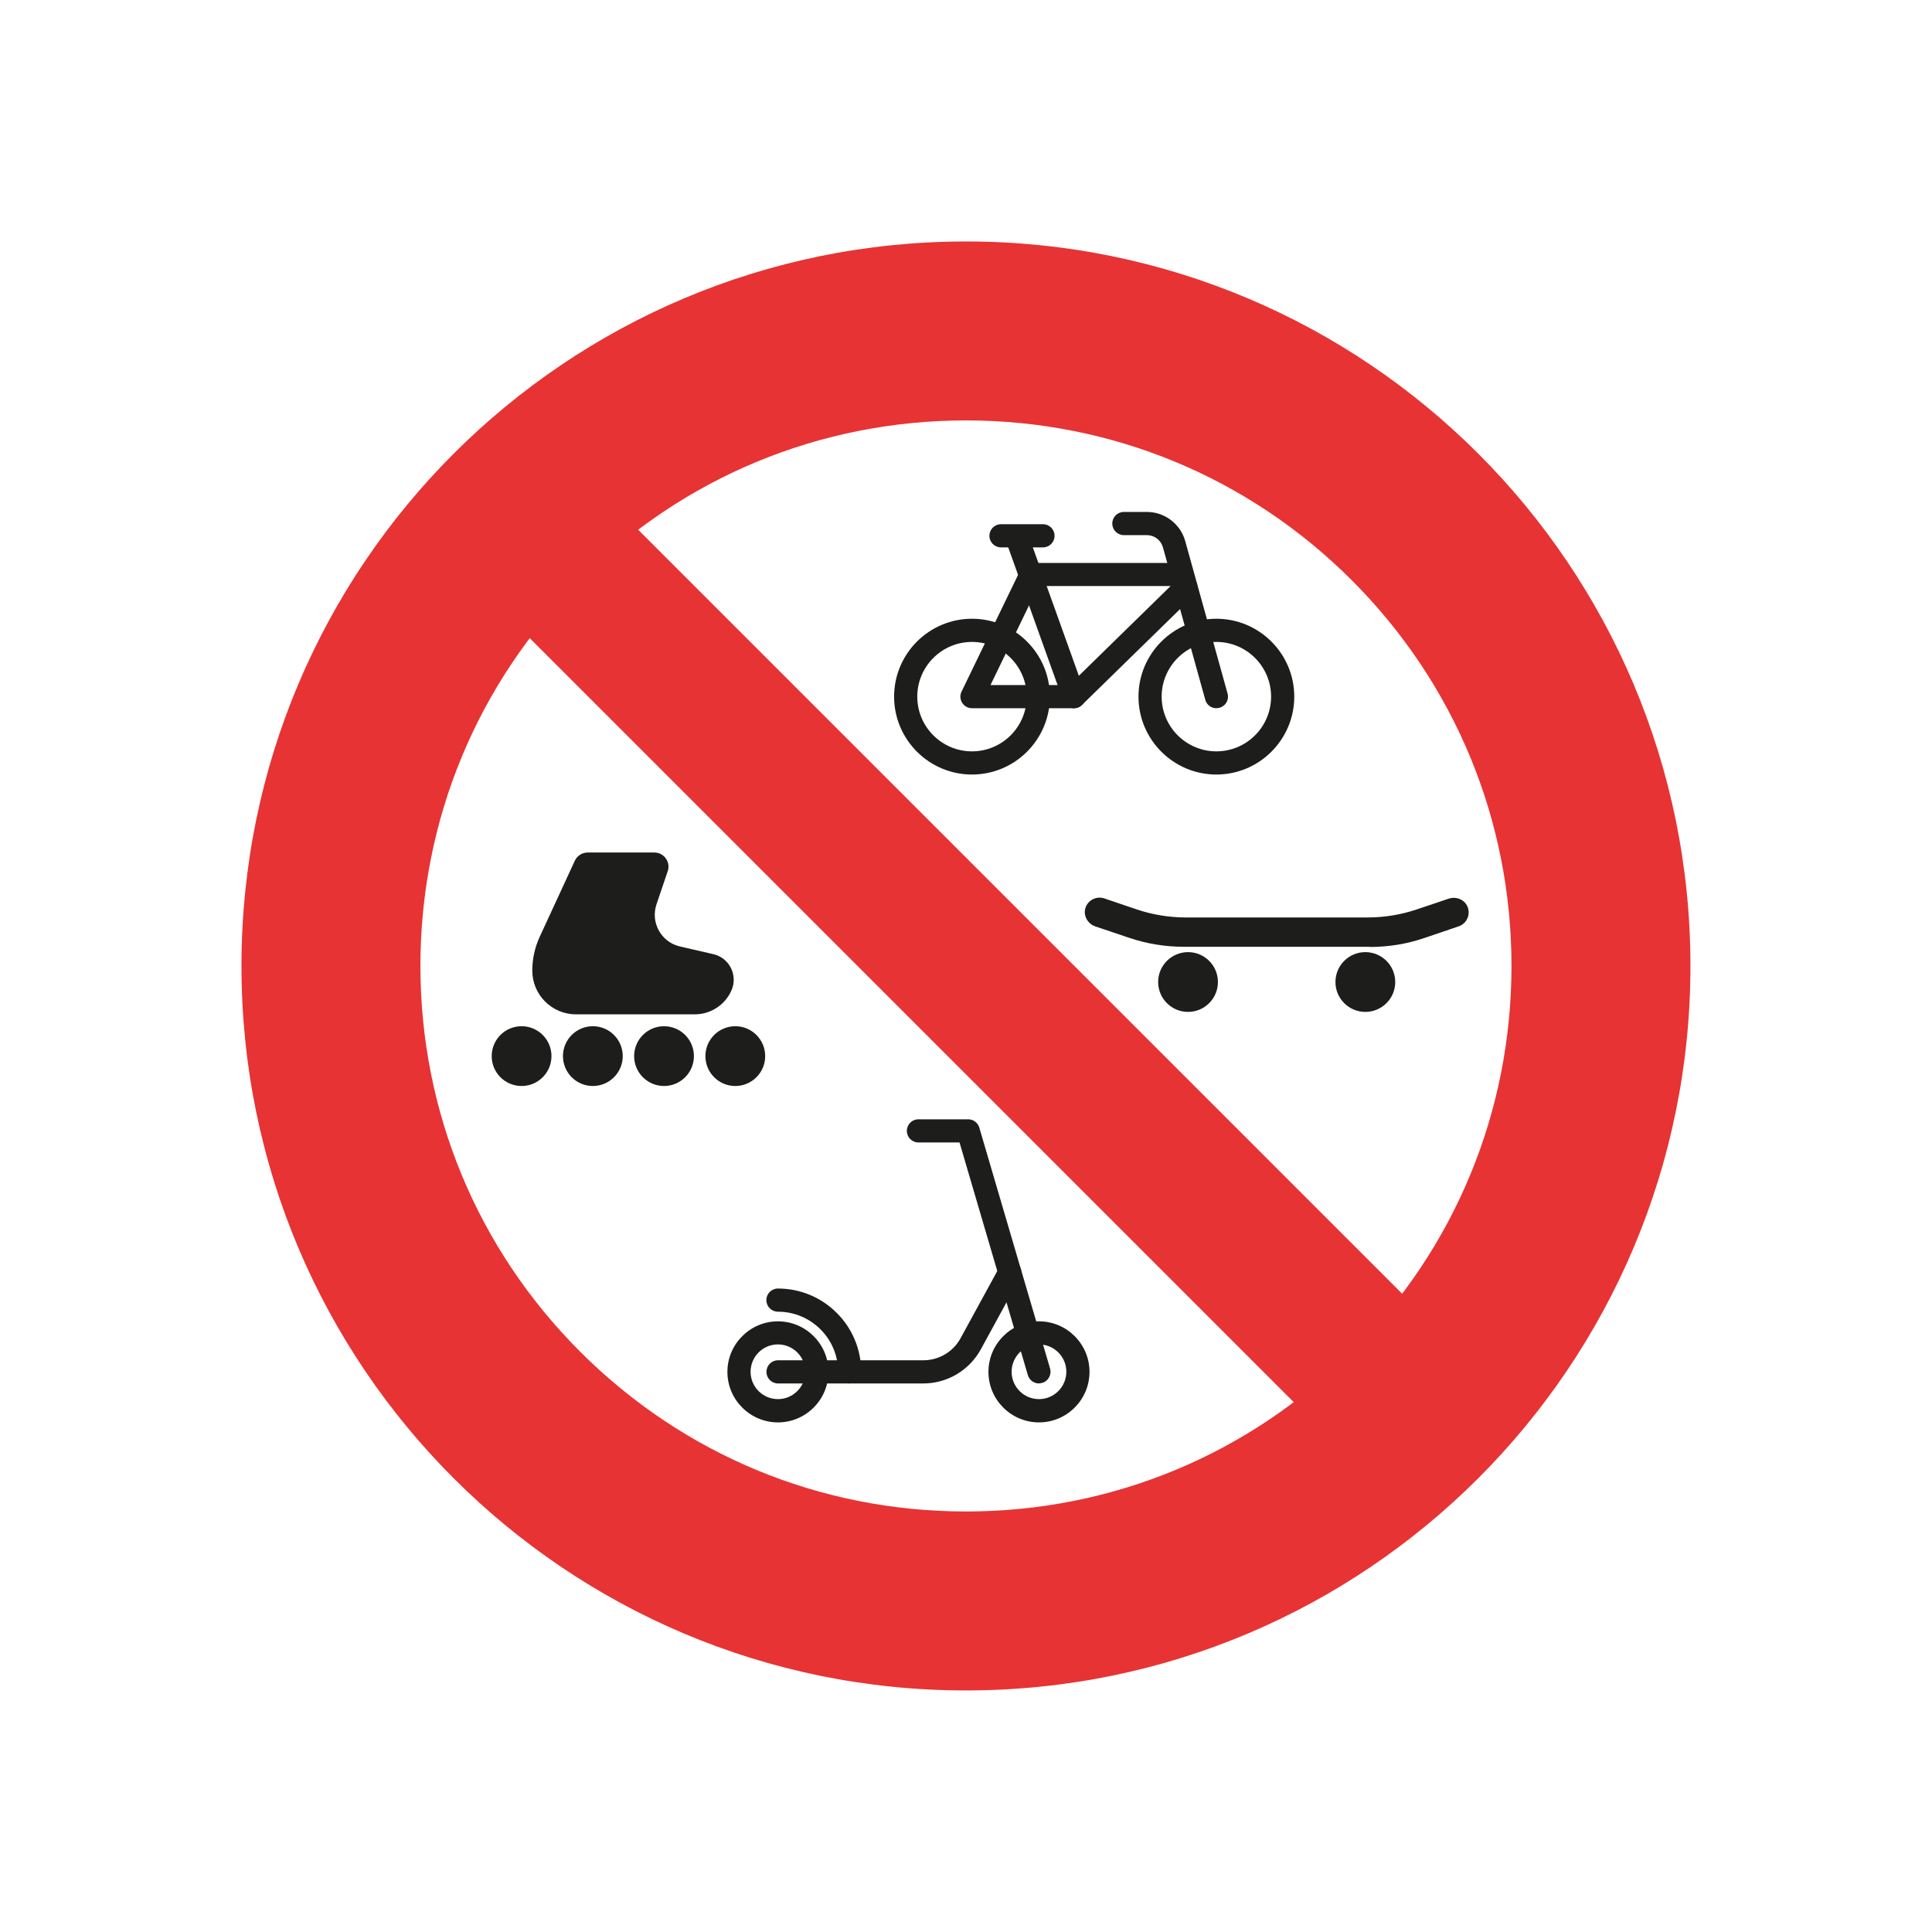 <?xml version="1.0" encoding="UTF-8"?><svg id="Calque_2" xmlns="http://www.w3.org/2000/svg" viewBox="0 0 198.43 198.43"><defs><style>.cls-1{fill:none;}.cls-2{fill:#e73334;}.cls-3{fill:#1d1d1b;}</style></defs><g id="Calque_1-2"><g><rect class="cls-1" width="198.43" height="198.43"/><g><path class="cls-2" d="M99.21,43.18c14.97,0,29.04,5.83,39.62,16.41s16.41,24.65,16.41,39.62-5.83,29.04-16.41,39.62c-10.58,10.58-24.65,16.41-39.62,16.41s-29.04-5.83-39.62-16.41c-10.58-10.58-16.41-24.65-16.41-39.62s5.83-29.04,16.41-39.62,24.65-16.41,39.62-16.41m0-18.38c-41.09,0-74.41,33.31-74.41,74.41s33.31,74.41,74.41,74.41,74.41-33.31,74.41-74.41S140.31,24.8,99.21,24.8h0Z"/><rect class="cls-2" x="91.34" y="37.25" width="15.75" height="123.92" transform="translate(-41.1 99.21) rotate(-45)"/><g><path class="cls-3" d="M94.84,142.09h-14.93c-.66,0-1.19-.53-1.19-1.19s.53-1.19,1.19-1.19h14.93c1.59,0,3.06-.87,3.82-2.27l4.01-7.34c.31-.58,1.04-.79,1.61-.47,.58,.31,.79,1.04,.47,1.61l-4.01,7.34c-1.18,2.16-3.45,3.51-5.91,3.51Z"/><path class="cls-3" d="M106.71,142.09c-.51,0-.99-.34-1.14-.85l-7.02-23.9h-4.22c-.66,0-1.19-.53-1.19-1.19s.53-1.19,1.19-1.19h5.11c.53,0,.99,.35,1.14,.85l7.27,24.75c.18,.63-.18,1.29-.81,1.47-.11,.03-.22,.05-.34,.05Z"/><path class="cls-3" d="M79.9,146.09c-2.86,0-5.19-2.33-5.19-5.19s2.33-5.19,5.19-5.19,5.19,2.33,5.19,5.19-2.33,5.19-5.19,5.19Zm0-8.01c-1.55,0-2.81,1.26-2.81,2.81s1.26,2.81,2.81,2.81,2.81-1.26,2.81-2.81-1.26-2.81-2.81-2.81Z"/><path class="cls-3" d="M106.71,146.09c-2.86,0-5.19-2.33-5.19-5.19s2.33-5.19,5.19-5.19,5.19,2.33,5.19,5.19-2.33,5.19-5.19,5.19Zm0-8.01c-1.55,0-2.81,1.26-2.81,2.81s1.26,2.81,2.81,2.81,2.81-1.26,2.81-2.81-1.26-2.81-2.81-2.81Z"/><path class="cls-3" d="M87.27,142.09c-.66,0-1.19-.53-1.19-1.19,0-3.41-2.77-6.18-6.18-6.18-.66,0-1.19-.53-1.19-1.19s.53-1.19,1.19-1.19c4.72,0,8.55,3.84,8.55,8.55,0,.66-.53,1.19-1.19,1.19Z"/></g><g><path class="cls-3" d="M124.93,79.55c-4.41,0-8-3.59-8-8s3.59-8,8-8,8,3.59,8,8-3.59,8-8,8Zm0-13.62c-3.1,0-5.62,2.52-5.62,5.62s2.52,5.62,5.62,5.62,5.62-2.52,5.62-5.62-2.52-5.62-5.62-5.62Z"/><path class="cls-3" d="M99.83,79.55c-4.41,0-8-3.59-8-8s3.59-8,8-8,8,3.59,8,8-3.59,8-8,8Zm0-13.62c-3.1,0-5.62,2.52-5.62,5.62s2.52,5.62,5.62,5.62,5.62-2.52,5.62-5.62-2.52-5.62-5.62-5.62Z"/><path class="cls-3" d="M124.93,72.74c-.52,0-1-.34-1.14-.87l-4.35-15.66c-.21-.74-.88-1.25-1.65-1.25h-2.36c-.66,0-1.19-.53-1.19-1.19s.53-1.19,1.19-1.19h2.36c1.83,0,3.45,1.23,3.94,2.99l4.35,15.66c.18,.63-.19,1.29-.83,1.46-.11,.03-.21,.04-.32,.04Z"/><path class="cls-3" d="M110.31,72.74h-10.48c-.41,0-.79-.21-1.01-.56-.22-.35-.24-.78-.06-1.15l6.07-12.54c.2-.41,.61-.67,1.07-.67h15.51c.66,0,1.19,.53,1.19,1.19,0,.13-.02,.26-.06,.37,.04,.03,.08,.07,.11,.1,.46,.47,.45,1.22-.02,1.68l-11.5,11.24c-.22,.22-.52,.34-.83,.34Zm-8.58-2.38h8.1l10.4-10.17h-13.58l-4.92,10.17Z"/><path class="cls-3" d="M110.31,72.74c-.49,0-.94-.3-1.12-.79l-5.85-16.32c-.22-.62,.1-1.3,.72-1.52,.62-.22,1.3,.1,1.52,.72l5.85,16.32c.22,.62-.1,1.3-.72,1.52-.13,.05-.27,.07-.4,.07Z"/><path class="cls-3" d="M107.12,56.22h-4.31c-.66,0-1.19-.53-1.19-1.19s.53-1.19,1.19-1.19h4.31c.66,0,1.19,.53,1.19,1.19s-.53,1.19-1.19,1.19Z"/></g><g><circle class="cls-3" cx="53.57" cy="108.47" r="3.07"/><circle class="cls-3" cx="60.89" cy="108.47" r="3.07"/><circle class="cls-3" cx="68.2" cy="108.47" r="3.07"/><circle class="cls-3" cx="75.52" cy="108.47" r="3.07"/><path class="cls-3" d="M71.36,104.18h-12.2c-2.48,0-4.49-2.01-4.49-4.49h0c0-1.2,.26-2.38,.76-3.47l3.61-7.82c.24-.51,.75-.84,1.32-.84h6.85c.99,0,1.69,.98,1.37,1.92l-1.15,3.39c-.64,1.88,.48,3.9,2.41,4.34l3.43,.79c1.64,.38,2.53,2.15,1.87,3.69h0c-.65,1.51-2.14,2.49-3.78,2.49Z"/></g><g><path class="cls-3" d="M140.69,97.24h-19.13c-1.89,0-3.77-.31-5.56-.91l-3.5-1.18c-.78-.26-1.26-1.1-1.02-1.89s1.12-1.26,1.93-.99l3.33,1.13c1.63,.55,3.35,.83,5.07,.83h18.64c1.73,0,3.44-.28,5.07-.83l3.27-1.1c.75-.25,1.6,.07,1.92,.79,.37,.82-.06,1.77-.89,2.05l-3.56,1.21c-1.79,.61-3.67,.91-5.56,.91Z"/><circle class="cls-3" cx="122.02" cy="100.86" r="3.07"/><circle class="cls-3" cx="140.23" cy="100.86" r="3.07"/></g></g></g></g></svg>